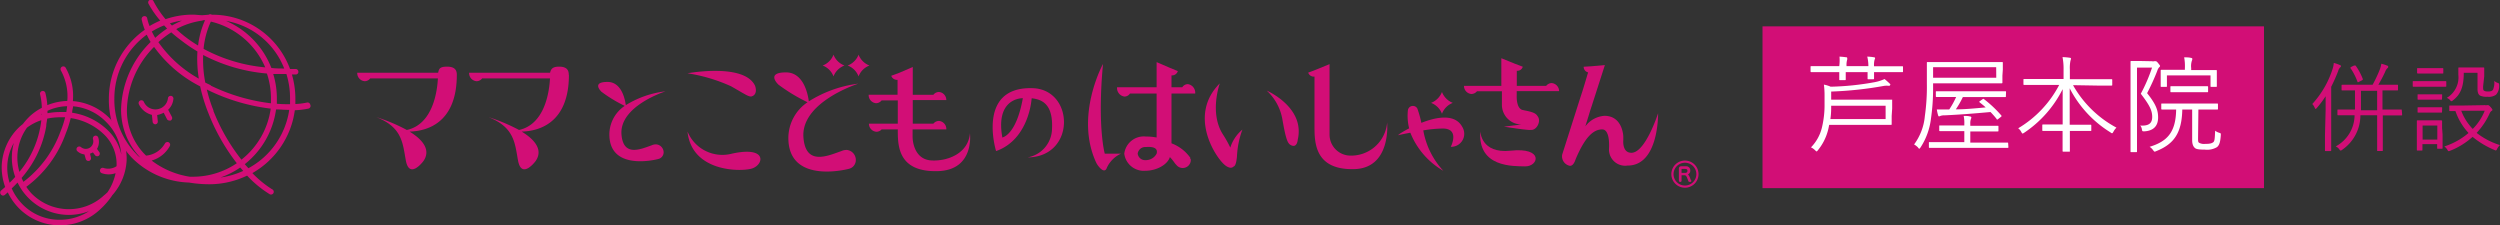 <svg xmlns="http://www.w3.org/2000/svg" viewBox="0 0 309.09 27.86"><rect x="0" y="0" width="309.09" height="27.86" fill="#333333" stroke="none"/><defs><style>.cls-1{fill:#d20e76;}.cls-2{fill:#fff;}</style></defs><g id="レイヤー_2" data-name="レイヤー 2"><g id="レイヤー_1-2" data-name="レイヤー 1"><path class="cls-1" d="M38.36,12.94a.34.34,0,0,0-.41-.26,8.63,8.63,0,0,1-1.43.18c0-.22,0-.43,0-.65a10.79,10.79,0,0,0-.43-3l.48,0a.32.32,0,0,0,.32-.35.34.34,0,0,0-.35-.33c-.23,0-.45,0-.68,0a10.23,10.23,0,0,0-9.67-6.71.35.35,0,0,0-.39,0l-.76.06c-.4,0-.81-.07-1.22-.07a10.33,10.33,0,0,0-3.35.56A12,12,0,0,1,19,.19.34.34,0,0,0,18.51,0a.33.33,0,0,0-.15.46,11.7,11.7,0,0,0,1.45,2.09,10.9,10.9,0,0,0-1.32.67,5.44,5.44,0,0,1-.3-1A.34.34,0,0,0,17.8,2a.36.36,0,0,0-.29.39,7.89,7.89,0,0,0,.39,1.29,10.44,10.44,0,0,0-4.44,8.5,10.34,10.34,0,0,0,2.91,7.39,10.4,10.4,0,0,0,7,3,15.32,15.32,0,0,0,2.5.21,10.76,10.76,0,0,0,4.68-1.07,13.27,13.27,0,0,0,2.76,2.28.34.34,0,1,0,.33-.59,12.91,12.91,0,0,1-2.44-2,10.54,10.54,0,0,0,5.25-7.77,9.48,9.48,0,0,0,1.66-.2A.34.34,0,0,0,38.36,12.94Zm-2.5-.73c0,.23,0,.45,0,.67a15.79,15.79,0,0,1-1.63-.05c0-.22,0-.45,0-.68a10.29,10.29,0,0,0-.45-3c.47,0,.95,0,1.44,0h.19A10.06,10.06,0,0,1,35.86,12.21Zm-12,9.64h-.39a10.35,10.35,0,0,1-4.72-2A3.71,3.71,0,0,0,21,18.05a.34.34,0,0,0-.15-.46.36.36,0,0,0-.46.15,3,3,0,0,1-2.33,1.5,7.79,7.79,0,0,1-2.37-5.71A11.42,11.42,0,0,1,19.05,5.8a15.9,15.9,0,0,0,5.7,4.88,20.16,20.16,0,0,0,1,3.27,24.71,24.71,0,0,0,3.53,6.23A9.66,9.66,0,0,1,23.84,21.85ZM21.18,4a14.92,14.92,0,0,0,1.23,1,18.23,18.23,0,0,0,2,1.36,15.37,15.37,0,0,0,.17,3.36,15,15,0,0,1-5-4.51A11.45,11.45,0,0,1,21.18,4Zm3.89-1.5.28,0a10.78,10.78,0,0,0-.86,3.13,16.63,16.63,0,0,1-1.64-1.12c-.38-.3-.74-.61-1.06-.91A9.49,9.49,0,0,1,25.07,2.54Zm1,.17a9.76,9.76,0,0,1,6.72,5.66,19.85,19.85,0,0,1-7.62-2.29A10.35,10.35,0,0,1,26.05,2.71Zm.33,11a17.7,17.7,0,0,1-.83-2.61l.21.11a24.13,24.13,0,0,0,7.69,2.26,9.72,9.72,0,0,1-3.62,6.31A23.85,23.85,0,0,1,26.38,13.7Zm-.33-3.12-.69-.34a14.58,14.58,0,0,1-.26-3.41A20.8,20.8,0,0,0,33,9.09a9.67,9.67,0,0,1,.5,3.06c0,.21,0,.41,0,.62A23.23,23.23,0,0,1,26.05,10.58Zm9.1-2.08c-.56,0-1.1,0-1.62-.07a10.44,10.44,0,0,0-5.61-5.82A9.48,9.48,0,0,1,35.15,8.5ZM22.49,2.55a12.77,12.77,0,0,0-1.23.61L21,2.89A8.18,8.18,0,0,1,22.49,2.55Zm-2.2.59.37.39a12.39,12.39,0,0,0-1.47,1.15c-.17-.28-.3-.54-.42-.78A9,9,0,0,1,20.29,3.14ZM16.86,19.05a9.59,9.59,0,0,1-2.72-6.9,9.76,9.76,0,0,1,4-7.86c.14.28.29.58.48.9l-.28.29a12.11,12.11,0,0,0-3.37,8,8.52,8.52,0,0,0,2.38,6C17.21,19.39,17,19.23,16.86,19.05Zm10.41,2.89a10.09,10.09,0,0,0,2.43-1.23l.37.42A9.82,9.82,0,0,1,27.27,21.94Zm3.44-1.14-.45-.5a10.43,10.43,0,0,0,3.87-6.77c.51,0,1,.05,1.4.05h.23A9.83,9.83,0,0,1,30.71,20.8Z"/><path class="cls-1" d="M21.44,12.2a.33.33,0,0,0-.32-.35.34.34,0,0,0-.36.33,1.53,1.53,0,0,1-1.18,1.3,1.55,1.55,0,0,1-1.79-.88.34.34,0,0,0-.46-.17.35.35,0,0,0-.16.46,2.45,2.45,0,0,0,1.61,1.31l.09.86a.35.35,0,0,0,.34.31h0a.33.33,0,0,0,.3-.37l-.08-.78a2.14,2.14,0,0,0,.32-.08,4.53,4.53,0,0,0,.49-.2l.4.78a.33.33,0,0,0,.3.18.29.29,0,0,0,.16,0,.34.34,0,0,0,.15-.46l-.46-.87A2.11,2.11,0,0,0,21.44,12.2Z"/><path class="cls-1" d="M15.66,19.73a7,7,0,0,0-2-5,7.17,7.17,0,0,0-4.65-2.23,7.06,7.06,0,0,0-.9-4.14.34.34,0,0,0-.48-.09.35.35,0,0,0-.09.47,6.62,6.62,0,0,1,.78,3.74A7.12,7.12,0,0,0,5.85,13a8.27,8.27,0,0,0-.24-1.51.33.33,0,0,0-.42-.23.34.34,0,0,0-.23.42,7.8,7.8,0,0,1,.21,1.65,6.84,6.84,0,0,0-1.44,1,7.83,7.83,0,0,0-.9,1l-.33.27A7,7,0,0,0,.21,20.53a7.12,7.12,0,0,0,.43,2.59l-.52.45a.35.35,0,0,0,0,.48.32.32,0,0,0,.26.13.35.35,0,0,0,.22-.08l.36-.32a7.24,7.24,0,0,0,1.23,1.81,7.12,7.12,0,0,0,5.22,2.27h0a7.24,7.24,0,0,0,5-2,9.3,9.3,0,0,0,1.49-1.74A7,7,0,0,0,15.66,19.73Zm-2.81,4.43a6.33,6.33,0,0,1-4.33,1.7,6.44,6.44,0,0,1-4.68-2,7.34,7.34,0,0,1-.59-.76A14.05,14.05,0,0,0,8.13,16.5a13,13,0,0,0,.61-1.9A7.46,7.46,0,0,1,13,16.76a5.11,5.11,0,0,1,1.41,3.79,1.88,1.88,0,0,1-1.59.22.33.33,0,0,0-.44.2.34.34,0,0,0,.2.44,2.52,2.52,0,0,0,1.71,0,6.57,6.57,0,0,1-1,2.36A5.66,5.66,0,0,1,12.85,24.16ZM2.15,19.24a6.38,6.38,0,0,1,1.19-3.46,6.2,6.2,0,0,1,1.77-.92A12.21,12.21,0,0,1,2.4,21.25,6.41,6.41,0,0,1,2.15,19.24Zm3.57-3.65c0-.32.09-.63.11-.92a7.52,7.52,0,0,1,1.59-.17l.63,0a11.52,11.52,0,0,1-.56,1.73A13.71,13.71,0,0,1,2.9,22.48,5.24,5.24,0,0,1,2.67,22,13.12,13.12,0,0,0,5.72,15.59Zm7.48-.43A6.31,6.31,0,0,1,15,19.11a5.91,5.91,0,0,0-1.48-2.81,8,8,0,0,0-4.6-2.36c0-.28.09-.54.12-.8A6.47,6.47,0,0,1,13.2,15.16Zm-5-1.31c-.26,0-.52,0-.78,0A8.67,8.67,0,0,0,5.87,14V13.7a6.14,6.14,0,0,1,2.43-.57C8.28,13.36,8.24,13.6,8.2,13.85Zm-3,.22v.06l-.16,0ZM.9,20.55a6.14,6.14,0,0,1,.81-2.87,6.6,6.6,0,0,0-.24,1.54,7,7,0,0,0,.41,2.65c-.22.25-.45.49-.69.73A6.17,6.17,0,0,1,.9,20.55Zm6.47,6.62a6.36,6.36,0,0,1-4.72-2.05,6.68,6.68,0,0,1-1.2-1.82c.25-.24.49-.49.72-.73a7.06,7.06,0,0,0,6.35,4A7.1,7.1,0,0,0,11,26.11a6.58,6.58,0,0,1-3.58,1.06Z"/><path class="cls-1" d="M12.29,18.82l-.3-.41a1.71,1.71,0,0,0,.16-1.4.34.34,0,1,0-.65.2.93.93,0,0,1-1.46,1,.34.34,0,0,0-.48,0,.33.33,0,0,0,0,.48,1.54,1.54,0,0,0,.88.4l.16.56a.34.34,0,0,0,.33.25H11a.34.34,0,0,0,.24-.42L11.13,19l.24-.1.12-.06.25.34a.35.35,0,0,0,.27.14.33.33,0,0,0,.21-.07A.34.34,0,0,0,12.29,18.82Z"/><path class="cls-1" d="M209.06,22.28l-.06-.14a1.87,1.87,0,0,0-.3-.59.48.48,0,0,0,.28-.47.5.5,0,0,0-.57-.52h-.55c-.19,0-.29.1-.29.31v1.47a.15.15,0,0,0,.17.15.14.14,0,0,0,.16-.15v-.67h.37c.19,0,.25.13.42.58l.05.15a.16.16,0,0,0,.15.09H209a.14.14,0,0,0,.12-.14A.13.13,0,0,0,209.06,22.28Zm-.68-.91h-.48v-.48s0,0,0,0h.47c.18,0,.26.08.26.25A.24.24,0,0,1,208.38,21.37Z"/><path class="cls-1" d="M208.32,23.21A1.68,1.68,0,1,1,210,21.53,1.68,1.68,0,0,1,208.32,23.21Zm0-3.09a1.41,1.41,0,1,0,1.41,1.41A1.41,1.41,0,0,0,208.32,20.12Z"/><path class="cls-1" d="M56.48,9.24h0c0-.56-.24-1-1.21-1s-1,.33-1.1.75h-10a1,1,0,0,0,.92,1.05.85.85,0,0,0,.68-.35h8.37c-.08,1.55-.59,5.66-3.84,6.38a21.34,21.34,0,0,0-3.78-1.59c3.25,1.27,3.26,3.25,3.66,5.38.45,2.37,2.16.07,2.16.07,1-1.42-.14-2.7-1.7-3.66,2.09-.06,5.83-1,5.84-7h0Z"/><path class="cls-1" d="M70.32,9.24h0c0-.56-.23-1-1.21-1-.82,0-1,.33-1.1.75H58a1,1,0,0,0,.92,1.05.86.86,0,0,0,.69-.35H68c-.08,1.55-.59,5.66-3.83,6.38a21.68,21.68,0,0,0-3.78-1.59c3.24,1.27,3.26,3.25,3.66,5.38.45,2.37,2.16.07,2.16.07,1-1.42-.14-2.7-1.71-3.66,2.09-.06,5.83-1,5.84-7h0Z"/><path class="cls-1" d="M92.93,11.92c.84-.27.42-1.32.42-1.32C92,7.76,85,9.06,85,9.06a20.55,20.55,0,0,1,5.39,1.61C92.15,11.67,92.58,12,92.93,11.92Z"/><path class="cls-1" d="M90.48,19A4.66,4.66,0,0,1,85,16.26c.5,4.91,6.32,5,7.88,4.6S95,18,90.48,19Z"/><path class="cls-1" d="M127.61,10.9c-6.91-.17-4.46,7.78-4.46,7.78,4.13-1.46,4.4-6.53,4.4-6.53,1.32.15,2.75.74,2.5,4.08a3.66,3.66,0,0,1-3,3.23C133.05,19.4,132.85,11,127.61,10.9Zm-3.7,6c-.84-4.86,2.55-4.76,2.55-4.76C125.63,16.77,123.91,17,123.91,17Z"/><path class="cls-1" d="M171.5,15.14a4.46,4.46,0,0,1-4.74,4.09,2.6,2.6,0,0,1-2.38-2.62V7.93l-1.64.67-1,.38a.73.73,0,0,0,.78.49v6.38c0,2.11.27,5.17,4.9,5.06S171.5,15.14,171.5,15.14Z"/><path class="cls-1" d="M119.92,16.47c-.19,2.48-2.72,3.46-4.71,3.37-2.39-.1-2.38-2.88-2.38-2.88V16H117a1,1,0,0,0-.92-1.05.89.89,0,0,0-.68.34h-2.55V12.37H117a1,1,0,0,0-.92-1,.88.88,0,0,0-.68.35h-2.55V8.28L111.19,9l-1,.37a.75.75,0,0,0,.78.5v1.84h-3.57a1,1,0,0,0,.92,1.05.88.88,0,0,0,.68-.35h2v2.88h-3.57a1,1,0,0,0,.92,1A.87.87,0,0,0,109,16h2v.26c0,2.1.27,5,4.9,4.9S119.92,16.47,119.92,16.47Z"/><path class="cls-1" d="M156.61,11.2a6.3,6.3,0,0,1,1.95,3.62c.42,2.4.64,2.9,1,3.1.83.47.89-.66.89-.66C161.38,13.26,156.61,11.2,156.61,11.2Z"/><path class="cls-1" d="M152.11,18.25a14.32,14.32,0,0,0-.93-1.66c-1.68-2.65-.37-6.28-.37-6.28-3.88,3.88-.65,8.94.52,10,.47.44.94.55,1.18.28.37-.06.43-1.37.43-1.37a10.76,10.76,0,0,1,.67-3.2A4.72,4.72,0,0,0,152.11,18.25Z"/><path class="cls-1" d="M81.14,17.85a1.25,1.25,0,0,0-.56.11c-1.38.49-3.5,1.45-3.74-1.3-.31-3.55,5.45-5.37,5.45-5.37h0A11.93,11.93,0,0,0,77.37,13c-.08-.63-.48-2.87-2.26-2.87-2.06,0-.74,1.22-.74,1.22a17.2,17.2,0,0,0,2.87,1.74,4.27,4.27,0,0,0-1.9,3.53c0,4.65,6,3.05,6,3.05h0a.86.86,0,0,0,.71-.86A1,1,0,0,0,81.14,17.85Z"/><path class="cls-1" d="M103.05,9.45a2.32,2.32,0,0,1,1.36-1.35,2.33,2.33,0,0,1-1.36-1.34,2.3,2.3,0,0,1-1.34,1.34A2.29,2.29,0,0,1,103.05,9.45Z"/><path class="cls-1" d="M106.15,6.76A2.32,2.32,0,0,1,104.8,8.1a2.31,2.31,0,0,1,1.35,1.35A2.31,2.31,0,0,1,107.5,8.1,2.32,2.32,0,0,1,106.15,6.76Z"/><path class="cls-1" d="M106.13,10.34A15,15,0,0,0,100,12.53c-.1-.78-.6-3.58-2.82-3.58-2.58,0-.93,1.52-.93,1.52a21.65,21.65,0,0,0,3.59,2.17,5.35,5.35,0,0,0-2.37,4.42c0,5.81,7.45,3.82,7.45,3.82h0a1.11,1.11,0,0,0,.89-1.08,1.24,1.24,0,0,0-1.09-1.26,1.51,1.51,0,0,0-.7.14c-1.73.61-4.38,1.81-4.68-1.62C98.92,12.62,106.13,10.34,106.13,10.34Z"/><path class="cls-1" d="M186.77,18.63c-3.7.4-3.75-2.4-3.75-2.4-.34,4.51,4.12,4.3,5.52,4.34C190.24,20.61,190.91,18.18,186.77,18.63Z"/><path class="cls-1" d="M189.34,16.06c.52,0,.94-.63.94-1.15a.87.87,0,0,0-.21-.59c-.28-.47-1.15-.57-1.81-.72-.83-.19-.74-1.78-.74-1.78v-.55h5.24a1,1,0,0,0-.92-1,.88.88,0,0,0-.68.35h-3.63c0-1,0-1.52,0-1.87a.7.7,0,0,0,.74-.5l-1-.38-1.65-.67v3.42H181a1,1,0,0,0,.92,1,.91.91,0,0,0,.69-.34h3.08v1.65a2.43,2.43,0,0,0,2.41,2.46l-2.16.27s2.43.38,3.15.41Z"/><path class="cls-1" d="M205,14s-1.56,4.89-3.3,4.89c-1.18,0-1-1.58-1-1.58v-.43s-.06-2.56-2.33-2.56A3.21,3.21,0,0,0,196,15.63c.32-1,.57-1.84.57-1.84l.59-1.82,1.26-3.92-1.62.14-1,.06a.7.7,0,0,0,.55.7c-.13.4-.29,1-.7,2.31l-.22.67-2.29,7.19a1.2,1.2,0,0,0,.9,1.37s.45.17.76-.79C196,16.84,197.05,16,198.09,16s.84,2.42.84,2.42a2,2,0,0,0,2.28,2.05C205.12,20.5,205,14,205,14Z"/><path class="cls-1" d="M136.37,7.91s-3.52,6.39-.85,12.18a2.62,2.62,0,0,0,.4.59c.32.36.74.63.93.05A3.58,3.58,0,0,1,138.59,19h-2S135.65,15.7,136.37,7.91Z"/><path class="cls-1" d="M147.16,19.64a.05.05,0,0,0,0,0,.74.74,0,0,0,0-.14,5,5,0,0,0-2.32-1.78V11.56h2.93a1.07,1.07,0,0,0-.92-1.16.84.84,0,0,0-.68.39h-1.33V9.32a.74.74,0,0,0,.78-.53l-.95-.39L143,7.68v3.11h-4.89a1.06,1.06,0,0,0,.92,1.15.84.84,0,0,0,.68-.38H143V17a7,7,0,0,0-1.33-.12A2.43,2.43,0,0,0,139,19a2.43,2.43,0,0,0,2.64,2.11c1.29,0,2.69-.71,3-1.69a5.81,5.81,0,0,1,.55.67,2.22,2.22,0,0,0,.26.31,1,1,0,0,0,1.77-.5,1.66,1.66,0,0,0,0-.22ZM143,19a1.51,1.51,0,0,1-1.34.8.93.93,0,0,1-1-.8.94.94,0,0,1,1-.82C142.18,18.14,143.24,18.12,143,19Z"/><path class="cls-1" d="M178.28,14.07a2.29,2.29,0,0,1,1.34-1.35,2.34,2.34,0,0,1-1.34-1.35,2.36,2.36,0,0,1-1.35,1.35A2.31,2.31,0,0,1,178.28,14.07Z"/><path class="cls-1" d="M180.79,15.69c-.91-1.69-3.24-1.22-5.06-.5a11.77,11.77,0,0,0-.44-1.61.6.6,0,0,0-.62-.48.61.61,0,0,0-.6.51h0a6.42,6.42,0,0,0,.15,2.26c-.55.28-.89.5-.89.5a3,3,0,0,0-.49.35s.65-.15,1.53-.31a9.5,9.5,0,0,0,4.08,4.71,9.84,9.84,0,0,1-2.48-5,16.31,16.31,0,0,1,2.4-.23c2.16,0,1,2.26,1,2.26A1.61,1.61,0,0,0,180.79,15.69Z"/><rect class="cls-1" x="217.91" y="3.26" width="62" height="20"/><path class="cls-2" d="M235.28,8.82c0,.09,0,.1-.1.1s-.48,0-1.69,0H231.7c0,.5,0,.72,0,.77s0,.11-.1.11H231c-.09,0-.1,0-.1-.11s0-.27,0-.77h-2.7c0,.59,0,.82,0,.89s0,.1-.11.1h-.58c-.09,0-.11,0-.11-.1s0-.3,0-.89h-1.74c-1.22,0-1.63,0-1.69,0s-.12,0-.12-.1V8.28c0-.09,0-.1.12-.1s.47,0,1.69,0h1.74A5.69,5.69,0,0,0,227.43,7a7.92,7.92,0,0,1,.81.08c.09,0,.14,0,.14.11a.35.35,0,0,1,0,.18,2.26,2.26,0,0,0-.08.81H231A5.09,5.09,0,0,0,230.86,7a5.54,5.54,0,0,1,.82.08c.09,0,.15.05.15.12a.38.38,0,0,1-.06.17,2.49,2.49,0,0,0-.07.82h1.79c1.21,0,1.62,0,1.69,0s.1,0,.1.1Zm-1.4,5.51c0,.67,0,.93,0,1s0,.11-.09.11-.61,0-2,0h-5.64c-.05.27-.1.53-.17.77a6.44,6.44,0,0,1-1.21,2.35c-.08.1-.12.16-.17.16s-.09-.06-.18-.13a1.67,1.67,0,0,0-.52-.37,5.23,5.23,0,0,0,1.34-2.39,11.81,11.81,0,0,0,.34-3v-.89a10.63,10.63,0,0,0-.08-1.48,3.91,3.91,0,0,1,.84.26,33.66,33.66,0,0,0,5.43-.56A5.14,5.14,0,0,0,233,9.77c.23.19.41.35.61.54s.09.1.09.17a.15.15,0,0,1-.17.13,2.56,2.56,0,0,0-.55,0,45.25,45.25,0,0,1-6.58.71v1h5.45c1.34,0,1.87,0,2,0s.09,0,.09.1,0,.34,0,1Zm-.75-1.26H226.4c0,.45,0,1-.1,1.65h6.83Z"/><path class="cls-2" d="M247.57,9.35c0,.61,0,.77,0,.84s0,.11-.1.11-.53,0-1.85,0H239V11a25.41,25.41,0,0,1-.26,3.64,8.31,8.31,0,0,1-1.3,3.6c-.07.09-.09.14-.13.14s-.09,0-.17-.14a2,2,0,0,0-.49-.38,6.93,6.93,0,0,0,1.33-3.5,25.92,25.92,0,0,0,.25-4.05c0-1.73,0-2.46,0-2.54s0-.1.09-.1.54,0,1.86,0h5.49c1.32,0,1.77,0,1.85,0s.1,0,.1.1,0,.25,0,.85Zm.74,8.83c0,.09,0,.1-.1.1s-.51,0-1.82,0h-6c-1.3,0-1.74,0-1.81,0s-.1,0-.1-.1v-.51c0-.09,0-.1.1-.1s.51,0,1.81,0h2.47V16.21h-1.22c-1.26,0-1.69,0-1.77,0s-.11,0-.11-.1v-.5c0-.09,0-.1.11-.1s.51,0,1.77,0h1.22v-.18a4,4,0,0,0-.08-1c.29,0,.53,0,.78.07.1,0,.17.06.17.11a.63.63,0,0,1-.07.25,1.7,1.7,0,0,0-.06.57v.22h1.61c1.28,0,1.69,0,1.77,0s.1,0,.1.1v.5c0,.09,0,.1-.1.1s-.49,0-1.77,0h-1.61v1.38h2.76c1.31,0,1.75,0,1.82,0s.1,0,.1.1ZM246.8,8.31H239v1.3h7.81ZM248,11.9c0,.09,0,.1-.1.1s-.51,0-1.82,0h-3.4a11.28,11.28,0,0,1-.87,1.52c1.2,0,2.45-.13,3.69-.24-.22-.21-.46-.4-.74-.62-.07-.07-.09-.08.06-.18l.29-.21c.1-.07.11-.07.2,0a14.41,14.41,0,0,1,2.12,2c.06.08.06.1-.08.21l-.27.21c-.17.13-.18.13-.24,0a10.77,10.77,0,0,0-.74-.84c-1.87.17-3.69.32-5.68.41a1.39,1.39,0,0,0-.51.07.48.48,0,0,1-.18.06c-.05,0-.09-.06-.11-.13a5.38,5.38,0,0,1-.16-.73c.42,0,.87,0,1.31,0H241a10.3,10.3,0,0,0,.85-1.54h-.6c-1.3,0-1.74,0-1.81,0s-.1,0-.1-.1v-.51c0-.09,0-.1.1-.1s.51,0,1.81,0h4.85c1.31,0,1.75,0,1.82,0s.1,0,.1.1Z"/><path class="cls-2" d="M256.3,10.53a13.44,13.44,0,0,0,5.37,5.25,2,2,0,0,0-.37.5c-.08.13-.11.19-.16.19s-.1,0-.19-.09a13.82,13.82,0,0,1-5.06-5.46c0,1.61,0,3.2,0,4.5h.94c1.17,0,1.55,0,1.63,0s.1,0,.1.11v.56c0,.09,0,.1-.1.1s-.46,0-1.63,0h-.92c0,1.35,0,2.3,0,2.45s0,.11-.1.11h-.69c-.09,0-.11,0-.11-.11s0-1.09,0-2.45h-.79c-1.17,0-1.55,0-1.61,0s-.11,0-.11-.1V15.5c0-.09,0-.11.11-.11s.44,0,1.61,0h.8c0-1.26,0-2.8,0-4.37a14,14,0,0,1-4.74,5.38c-.11.07-.16.11-.21.11s-.1-.07-.16-.18a1.28,1.28,0,0,0-.39-.47,13.48,13.48,0,0,0,5.07-5.36H252c-1.24,0-1.67,0-1.73,0s-.1,0-.1-.11V9.87c0-.09,0-.1.1-.1s.49,0,1.73,0h3.13V8.63A7.37,7.37,0,0,0,255,7.06a7.93,7.93,0,0,1,.9.08c.09,0,.15.05.15.1a1.53,1.53,0,0,1-.07.29,4.5,4.5,0,0,0-.07,1.09V9.79h3.39c1.25,0,1.68,0,1.75,0s.1,0,.1.1v.58c0,.09,0,.11-.1.11s-.5,0-1.75,0Z"/><path class="cls-2" d="M266.05,7.57a.79.79,0,0,0,.3,0,.28.28,0,0,1,.15,0c.07,0,.14,0,.32.23s.24.3.24.35a.21.21,0,0,1-.11.17,1.11,1.11,0,0,0-.23.43,27.42,27.42,0,0,1-1.26,2.77c1.11,1.38,1.36,2.13,1.36,3s-.39,1.64-1.7,1.72c-.26,0-.26,0-.31-.27a.89.89,0,0,0-.2-.45c1.05.07,1.48-.27,1.48-1.07s-.33-1.45-1.41-2.86a20.29,20.29,0,0,0,1.39-3.23h-1.86v7.67c0,1.8,0,2.61,0,2.69s0,.09-.1.09h-.6c-.09,0-.1,0-.1-.09s0-.83,0-2.67V10.34c0-1.85,0-2.63,0-2.69s0-.11.1-.11.34,0,1,0Zm5.71,9.51c0,.39,0,.51.16.59a1.32,1.32,0,0,0,.73.12c.61,0,.83-.08,1-.22s.18-.51.22-1.41a1.58,1.58,0,0,0,.48.25c.23.06.23.08.22.31-.06.88-.19,1.24-.47,1.47a2.38,2.38,0,0,1-1.49.31c-.73,0-1.06-.06-1.21-.18s-.37-.36-.37-1V13.54h-1.22c-.06,2.87-1,4.26-3.21,5.14a.76.76,0,0,1-.19.07c-.07,0-.11-.05-.2-.17a1.63,1.63,0,0,0-.44-.43c2.16-.66,3.24-1.77,3.28-4.61-1.25,0-1.67,0-1.73,0s-.11,0-.11-.1v-.54c0-.09,0-.1.11-.1s.48,0,1.74,0h3.31c1.26,0,1.68,0,1.75,0s.1,0,.1.1v.54c0,.09,0,.1-.1.1s-.49,0-1.75,0h-.57Zm2.32-7.52c0,.89,0,1,0,1.08s0,.1-.1.1h-.57c-.1,0-.11,0-.11-.1V9.32h-5.39v1.32c0,.09,0,.1-.11.1h-.56c-.09,0-.1,0-.1-.1s0-.19,0-1.08v-.3c0-.31,0-.46,0-.52s0-.11.1-.11.51,0,1.77,0h1.12V8.43a5.77,5.77,0,0,0-.09-1.34c.32,0,.6,0,.86.07.09,0,.15.07.15.11a.57.57,0,0,1-.06.25,2.15,2.15,0,0,0-.08.89v.25h1.3c1.26,0,1.7,0,1.77,0s.1,0,.1.11,0,.21,0,.45ZM273,11.3c0,.09,0,.1-.1.1s-.39,0-1.39,0h-1.68c-1,0-1.32,0-1.39,0s-.1,0-.1-.1v-.53c0-.1,0-.11.1-.11s.39,0,1.39,0h1.68c1,0,1.32,0,1.39,0s.1,0,.1.11Z"/><path class="cls-1" d="M287.53,13.65c0-.47,0-1.16,0-1.75a12.4,12.4,0,0,1-1.1,1.46c-.06.07-.1.11-.13.11s-.07-.05-.11-.13a1.53,1.53,0,0,0-.31-.48,11.65,11.65,0,0,0,2.49-4.27,3.09,3.09,0,0,0,.17-.81,4.7,4.7,0,0,1,.75.26c.09,0,.13.08.13.14s0,.1-.1.16a1,1,0,0,0-.24.45,19.73,19.73,0,0,1-.86,1.94v6c0,1.26,0,1.8,0,1.86s0,.09-.08.09h-.58c-.09,0-.11,0-.11-.09s0-.6,0-1.86Zm9.46.53c0,.08,0,.09-.09.09s-.47,0-1.7,0h-.6v2.58c0,1.16,0,1.68,0,1.74s0,.08-.1.08H294c-.09,0-.1,0-.1-.08s0-.58,0-1.74V14.25h-2.07a5.17,5.17,0,0,1-2.24,4.26c-.09.07-.14.1-.19.1s-.08,0-.18-.15a1.1,1.1,0,0,0-.44-.36,4.41,4.41,0,0,0,2.33-3.85h-.32c-1.22,0-1.63,0-1.7,0s-.1,0-.1-.09v-.52c0-.08,0-.1.1-.1s.48,0,1.7,0h.37c0-.51,0-1.05,0-1.64v-.72c-1.12,0-1.5,0-1.56,0s-.1,0-.1-.1v-.5c0-.08,0-.1.1-.1s.45,0,1.64,0h2.1a16.89,16.89,0,0,0,.91-1.94,3.51,3.51,0,0,0,.17-.66,4.46,4.46,0,0,1,.73.24c.09,0,.12.08.12.14a.21.21,0,0,1-.11.18,1.23,1.23,0,0,0-.27.44,16.29,16.29,0,0,1-.84,1.6h.68c1.19,0,1.6,0,1.66,0s.09,0,.09.1v.5c0,.09,0,.1-.09.1s-.47,0-1.66,0h-.17v2.36h.6c1.23,0,1.63,0,1.7,0s.09,0,.09.1ZM291.05,8.1c.1,0,.12,0,.18,0a7.26,7.26,0,0,1,.9,1.67c0,.08,0,.09-.09.15l-.37.19c-.15.08-.16.08-.2,0a7.37,7.37,0,0,0-.86-1.68c-.05-.07,0-.09.11-.17Zm2.85,3.13h-2V12c0,.58,0,1.12,0,1.63h2Z"/><path class="cls-1" d="M302.45,10.63c0,.08,0,.09-.09.09s-.34,0-1.25,0h-1.47c-.9,0-1.19,0-1.25,0s-.09,0-.09-.09v-.51c0-.08,0-.09.09-.09s.35,0,1.25,0h1.47c.91,0,1.18,0,1.25,0s.09,0,.09.09Zm-.46,6c0,1.38,0,1.61,0,1.67s0,.09-.09.09h-.48c-.09,0-.1,0-.1-.09v-.48h-1.82v.69c0,.09,0,.1-.1.1h-.48c-.1,0-.11,0-.11-.1s0-.3,0-1.76v-.72c0-.72,0-1,0-1.07s0-.08.11-.08.29,0,1,0h.92c.75,0,1,0,1,0s.09,0,.09.08,0,.33,0,.87ZM302.08,9c0,.08,0,.09-.09.09s-.28,0-1.05,0h-1c-.75,0-1,0-1,0s-.1,0-.1-.09V8.52c0-.09,0-.1.1-.1s.29,0,1,0h1c.77,0,1,0,1.05,0s.09,0,.09.1Zm-.16,3.22c0,.09,0,.1-.1.1s-.26,0-1,0H300c-.71,0-.91,0-1,0s-.1,0-.1-.1v-.47c0-.08,0-.09.1-.09s.26,0,1,0h.84c.71,0,.91,0,1,0s.1,0,.1.09Zm0,1.61c0,.08,0,.09-.1.09s-.26,0-1,0H300c-.71,0-.91,0-1,0s-.1,0-.1-.09v-.47c0-.08,0-.1.1-.1s.26,0,1,0h.84c.71,0,.91,0,1,0s.1,0,.1.1Zm-.58,1.69h-1.82v1.74h1.82ZM307.23,13a.47.47,0,0,0,.25,0,.49.49,0,0,1,.14,0c.06,0,.16.07.3.23s.23.27.23.33,0,.11-.12.16a.86.86,0,0,0-.25.37,8.78,8.78,0,0,1-1.58,2.34,9,9,0,0,0,2.89,1.51,1.52,1.52,0,0,0-.35.46c-.07.14-.1.2-.17.2a.56.56,0,0,1-.17-.06,10.65,10.65,0,0,1-2.7-1.62,9.11,9.11,0,0,1-2.78,1.72c-.23.08-.21.08-.35-.14a1.14,1.14,0,0,0-.37-.39,8.72,8.72,0,0,0,3-1.67,7.52,7.52,0,0,1-1.62-2.71h-.67c-.08,0-.09,0-.09-.11v-.49c0-.07,0-.08.09-.08s.4,0,1.45,0ZM307,10.69c0,.28,0,.45.12.52s.19.1.52.1.5-.08.59-.23a2.25,2.25,0,0,0,.15-1.08,1.12,1.12,0,0,0,.4.24c.21.07.21.1.21.3a1.63,1.63,0,0,1-.39,1.17,1.53,1.53,0,0,1-1.08.25,1.84,1.84,0,0,1-.87-.13c-.25-.14-.34-.4-.34-.86V9h-1.7c0,1.77-.42,2.7-1.32,3.39-.1.09-.14.12-.19.12s-.1,0-.18-.13a1.11,1.11,0,0,0-.41-.28,2.94,2.94,0,0,0,1.43-2.86c0-.53,0-.75,0-.81s0-.09.1-.09.25,0,1,0h1c.72,0,.93,0,1,0s.1,0,.1.09,0,.35,0,1Zm-2.7,3a6.48,6.48,0,0,0,1.42,2.25,6.6,6.6,0,0,0,1.48-2.25Z"/></g></g></svg>